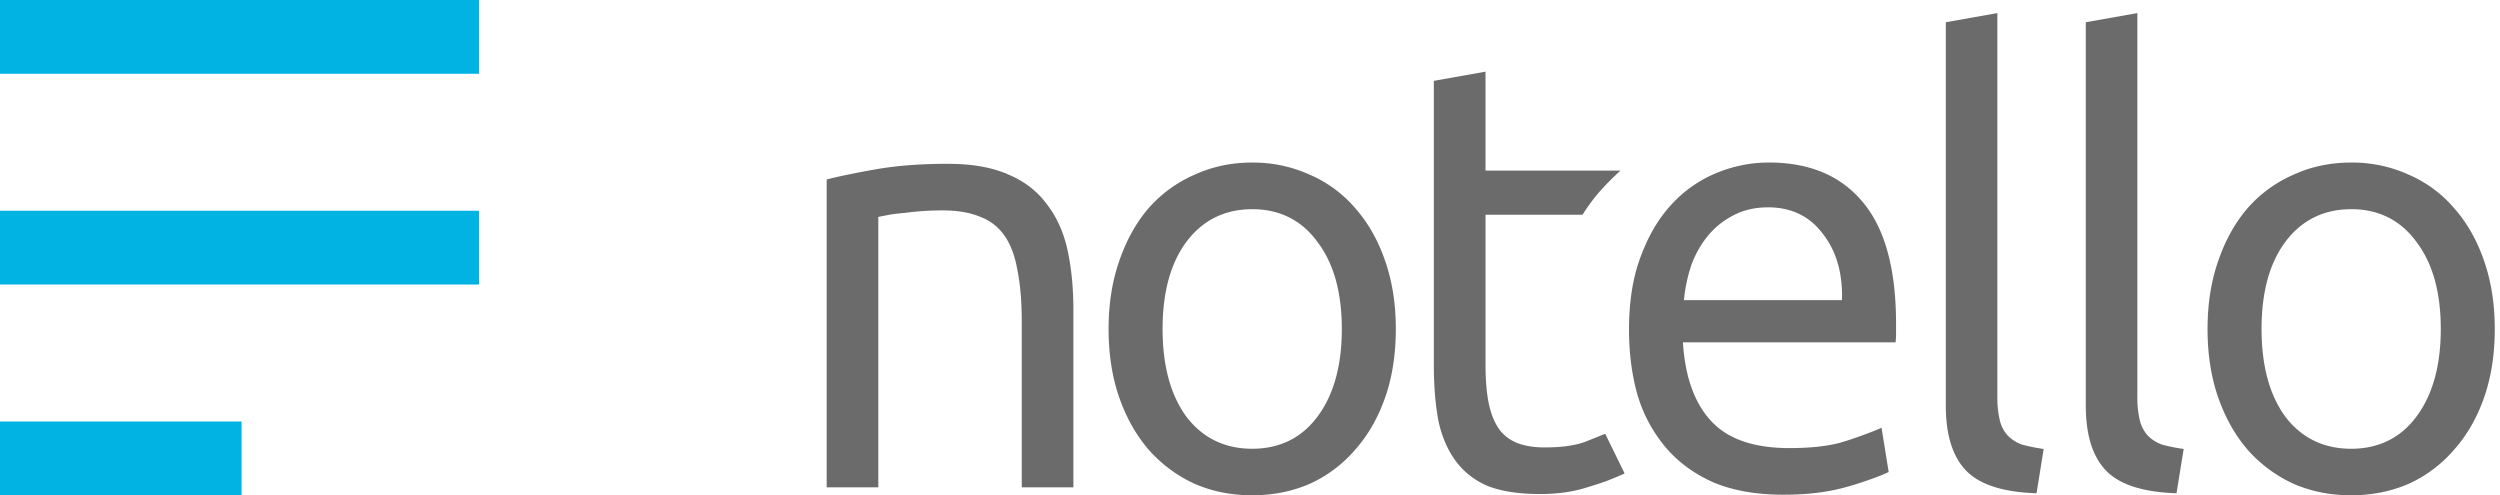 <svg xmlns="http://www.w3.org/2000/svg" width="106" height="21" fill="none"><path fill="#6B6B6B" d="m84.692.554-2.19.389V17.19c0 1.276.3 2.2.886 2.79.574.576 1.565.89 2.962.934l.302-1.878a7.63 7.63 0 0 1-.862-.17H85.78a1.594 1.594 0 0 1-.639-.385 1.461 1.461 0 0 1-.35-.665 4.155 4.155 0 0 1-.103-1.016V.556l.003-.002Zm5.935 0-2.19.389V17.19c0 1.276.3 2.2.886 2.79.573.576 1.565.89 2.961.934l.304-1.878a7.62 7.62 0 0 1-.863-.17h-.008a1.595 1.595 0 0 1-.64-.385 1.461 1.461 0 0 1-.35-.665 4.146 4.146 0 0 1-.103-1.016V.556l.003-.002ZM62.985 3.038l-2.19.39V15.49c0 .902.068 1.698.201 2.388.15.669.397 1.23.743 1.69.345.458.795.806 1.355 1.046h.005c.577.22 1.308.333 2.194.333.752 0 1.419-.095 2-.284.342-.101.624-.193.845-.276a15.839 15.839 0 0 0 .746-.312l-.823-1.683c-.176.072-.438.177-.843.338-.436.162-1.009.241-1.723.241-.411 0-.775-.052-1.089-.16a1.763 1.763 0 0 1-.794-.55c-.212-.273-.368-.633-.472-1.078-.103-.462-.153-1.034-.153-1.718v-6.36H67.1c.505-.804.987-1.296 1.606-1.871h-5.72V3.039l-.002-.001Zm-9.893 3.854c-.883 0-1.698.173-2.446.517a5.524 5.524 0 0 0-1.944 1.416c-.532.619-.947 1.368-1.248 2.247-.3.862-.45 1.82-.45 2.874 0 1.073.15 2.04.45 2.901.3.862.717 1.601 1.249 2.22a5.823 5.823 0 0 0 1.945 1.444c.748.326 1.563.489 2.446.489.884 0 1.699-.164 2.447-.49a5.564 5.564 0 0 0 1.919-1.443c.548-.619.972-1.358 1.273-2.22.3-.861.45-1.828.45-2.9 0-1.056-.15-2.013-.45-2.875-.3-.88-.725-1.628-1.273-2.247A5.284 5.284 0 0 0 55.54 7.41a5.787 5.787 0 0 0-2.445-.517h-.004Zm21.892 0c-.749 0-1.48.146-2.196.439a5.356 5.356 0 0 0-1.895 1.315c-.547.583-.989 1.322-1.323 2.22-.333.877-.5 1.912-.5 3.107 0 1.021.125 1.963.376 2.826a6.162 6.162 0 0 0 1.197 2.191c.53.617 1.202 1.107 2.018 1.469.831.344 1.816.517 2.954.517.906 0 1.71-.086 2.41-.259.359-.086.819-.23 1.222-.372.379-.133.686-.258.833-.332l-.302-1.876c-.355.162-1.262.5-1.814.65-.565.142-1.263.212-2.094.212-1.48 0-2.585-.37-3.296-1.124-.708-.75-1.11-1.844-1.212-3.27l-.006-.09h9.017c.011-.115.02-.232.02-.36v-.418c0-2.325-.47-4.038-1.397-5.15-.928-1.13-2.257-1.697-4.01-1.697l-.002.002Zm24.704 0c-.884 0-1.699.173-2.447.517a5.52 5.52 0 0 0-1.943 1.416c-.532.619-.948 1.368-1.248 2.247-.3.862-.45 1.82-.45 2.874 0 1.073.15 2.04.45 2.901.3.862.716 1.601 1.248 2.22a5.82 5.82 0 0 0 1.944 1.444c.748.326 1.563.489 2.447.489.884 0 1.699-.164 2.447-.49a5.567 5.567 0 0 0 1.918-1.443c.549-.619.974-1.358 1.274-2.22.3-.861.45-1.828.45-2.9 0-1.056-.15-2.013-.45-2.875-.3-.88-.725-1.628-1.274-2.247a5.287 5.287 0 0 0-1.918-1.416 5.784 5.784 0 0 0-2.446-.517h-.002Zm-59.483.053c-1.16 0-2.184.078-3.072.234-.867.152-1.55.295-2.082.43v13.054h2.189V9.197l.065-.013.407-.08c.205-.034.428-.06.666-.078h-.006a12.17 12.17 0 0 1 1.58-.105c.63 0 1.163.087 1.598.267.434.162.786.435 1.048.814.262.38.442.87.544 1.473.12.6.18 1.32.18 2.16v7.028h2.189V13.11c0-.918-.084-1.757-.25-2.517-.167-.757-.458-1.397-.87-1.927-.396-.545-.931-.963-1.61-1.255-.678-.307-1.536-.464-2.573-.464l-.003-.002ZM74.96 8.79c.98 0 1.76.371 2.313 1.104.57.715.846 1.635.829 2.748l-.004.083H71.4l.01-.094c.05-.477.154-.945.307-1.404.172-.462.405-.872.698-1.229a3.357 3.357 0 0 1 1.061-.856c.434-.234.93-.35 1.48-.35l.003-.002Zm-21.867.079c1.167 0 2.099.469 2.77 1.393.688.907 1.03 2.139 1.03 3.685 0 1.547-.34 2.788-1.029 3.713-.672.907-1.604 1.367-2.771 1.367-1.167 0-2.108-.46-2.796-1.367-.671-.925-1.003-2.164-1.003-3.711 0-1.547.332-2.778 1.003-3.685.688-.925 1.63-1.394 2.797-1.394l-.001-.001Zm46.596 0c1.167 0 2.1.468 2.772 1.393.688.908 1.028 2.14 1.028 3.685 0 1.547-.341 2.788-1.029 3.713-.672.907-1.605 1.367-2.771 1.367-1.168 0-2.108-.46-2.797-1.367-.67-.925-1.002-2.164-1.002-3.711 0-1.547.331-2.778 1.002-3.685.689-.925 1.63-1.394 2.797-1.394V8.87Z"/><path fill="#01B3E3" d="M0 12.064V8.936h20.313v3.128H0ZM0 21v-3.128h10.243V21H0ZM0 3.128V0h20.313v3.128H0Z"/></svg>